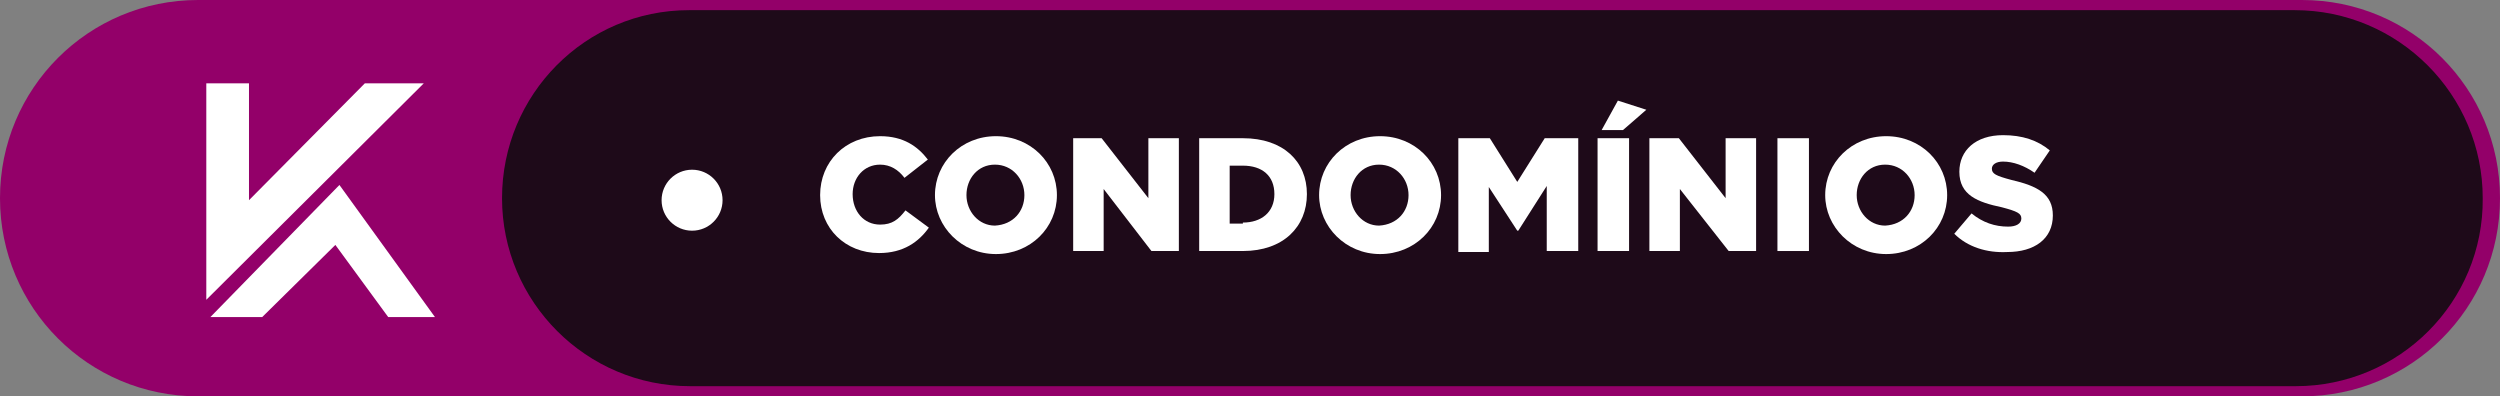 <svg xmlns="http://www.w3.org/2000/svg" xmlns:xlink="http://www.w3.org/1999/xlink" id="Camada_1" x="0px" y="0px" viewBox="0 0 246 39" style="enable-background:new 0 0 246 39;" xml:space="preserve"><rect x="0" y="0" width="246" height="39" fill="#808080" stroke="none"/><style type="text/css">	.st0{fill-rule:evenodd;clip-rule:evenodd;fill:#930069;}	.st1{fill:#FFFFFF;}	.st2{fill-rule:evenodd;clip-rule:evenodd;fill:#1E0A19;}	.st3{fill-rule:evenodd;clip-rule:evenodd;fill:#FFFFFF;}</style><path class="st0" d="M226.5,39h-207C8.7,39,0,30.3,0,19.5l0,0C0,8.7,8.7,0,19.5,0h207C237.3,0,246,8.7,246,19.5l0,0 C246,30.3,237.3,39,226.5,39z"></path><polygon class="st1" points="20.7,31.2 33.4,18.2 42.8,31.2 38.2,31.2 33,24.1 25.8,31.2 "></polygon><polygon class="st1" points="35.9,8.2 24.5,19.7 24.5,8.2 20.3,8.2 20.3,29.4 20.3,29.5 41.7,8.2 "></polygon><path class="st2" d="M225.9,38h-158c-10.2,0-18.5-8.3-18.5-18.5l0,0C49.4,9.3,57.6,1,67.8,1h158c10.2,0,18.5,8.3,18.5,18.5l0,0 C244.4,29.7,236.1,38,225.9,38z"></path><circle class="st3" cx="68.1" cy="19.7" r="3"></circle><g>	<path class="st1" d="M80.7,19.2L80.7,19.2c0-3.3,2.5-5.8,5.9-5.8c2.3,0,3.7,1,4.7,2.3l-2.3,1.8c-0.6-0.8-1.4-1.3-2.4-1.3  c-1.6,0-2.7,1.3-2.7,2.9v0c0,1.7,1.1,3,2.7,3c1.2,0,1.8-0.5,2.5-1.4l2.3,1.7c-1,1.4-2.5,2.5-4.9,2.5C83.2,24.9,80.7,22.5,80.7,19.2  z"></path>	<path class="st1" d="M92,19.2L92,19.2c0-3.2,2.6-5.8,6-5.8s6,2.6,6,5.8v0c0,3.2-2.6,5.8-6,5.8S92,22.3,92,19.2z M100.8,19.2  L100.8,19.2c0-1.6-1.2-3-2.9-3c-1.7,0-2.8,1.4-2.8,3v0c0,1.6,1.2,3,2.8,3C99.7,22.1,100.8,20.8,100.8,19.2z"></path>	<path class="st1" d="M105.5,13.6h2.9l4.6,5.9v-5.9h3v11.1h-2.7l-4.7-6.1v6.1h-3V13.6z"></path>	<path class="st1" d="M118,13.6h4.3c4,0,6.3,2.3,6.3,5.5v0c0,3.2-2.3,5.6-6.3,5.6H118V13.6z M122.3,21.9c1.8,0,3.1-1,3.1-2.8v0  c0-1.8-1.2-2.8-3.1-2.8h-1.3v5.7H122.3z"></path>	<path class="st1" d="M129.8,19.2L129.8,19.2c0-3.2,2.6-5.8,6-5.8c3.4,0,6,2.6,6,5.8v0c0,3.2-2.6,5.8-6,5.8S129.8,22.3,129.8,19.2z   M138.6,19.2L138.6,19.2c0-1.6-1.2-3-2.9-3c-1.7,0-2.8,1.4-2.8,3v0c0,1.6,1.2,3,2.8,3C137.5,22.1,138.6,20.8,138.6,19.2z"></path>	<path class="st1" d="M143.3,13.6h3.3l2.7,4.3l2.7-4.3h3.3v11.1h-3.1v-6.4l-2.8,4.4h-0.1l-2.8-4.3v6.4h-3V13.6z"></path>	<path class="st1" d="M157.2,13.6h3.1v11.1h-3.1V13.6z M159.2,9.9l2.8,0.9l-2.3,2h-2.1L159.2,9.9z"></path>	<path class="st1" d="M162.3,13.6h2.9l4.6,5.9v-5.9h3v11.1h-2.7l-4.8-6.1v6.1h-3V13.6z"></path>	<path class="st1" d="M174.9,13.6h3.1v11.1h-3.1V13.6z"></path>	<path class="st1" d="M179.6,19.2L179.6,19.2c0-3.2,2.6-5.8,6-5.8c3.4,0,6,2.6,6,5.8v0c0,3.2-2.6,5.8-6,5.8S179.6,22.3,179.6,19.2z   M188.4,19.2L188.4,19.2c0-1.6-1.2-3-2.9-3c-1.7,0-2.8,1.4-2.8,3v0c0,1.6,1.2,3,2.8,3C187.3,22.1,188.4,20.8,188.4,19.2z"></path>	<path class="st1" d="M192.3,23l1.7-2c1.1,0.9,2.3,1.3,3.6,1.3c0.8,0,1.3-0.3,1.3-0.8v0c0-0.5-0.4-0.7-1.9-1.1  c-2.4-0.5-4.2-1.2-4.2-3.5v0c0-2.1,1.6-3.6,4.3-3.6c1.9,0,3.4,0.5,4.6,1.5l-1.5,2.2c-1-0.7-2.1-1.1-3.1-1.1c-0.7,0-1.1,0.3-1.1,0.7  v0c0,0.5,0.4,0.7,1.9,1.1c2.6,0.6,4.1,1.4,4.1,3.5v0c0,2.3-1.8,3.6-4.5,3.6C195.5,24.9,193.6,24.3,192.3,23z"></path></g></svg>